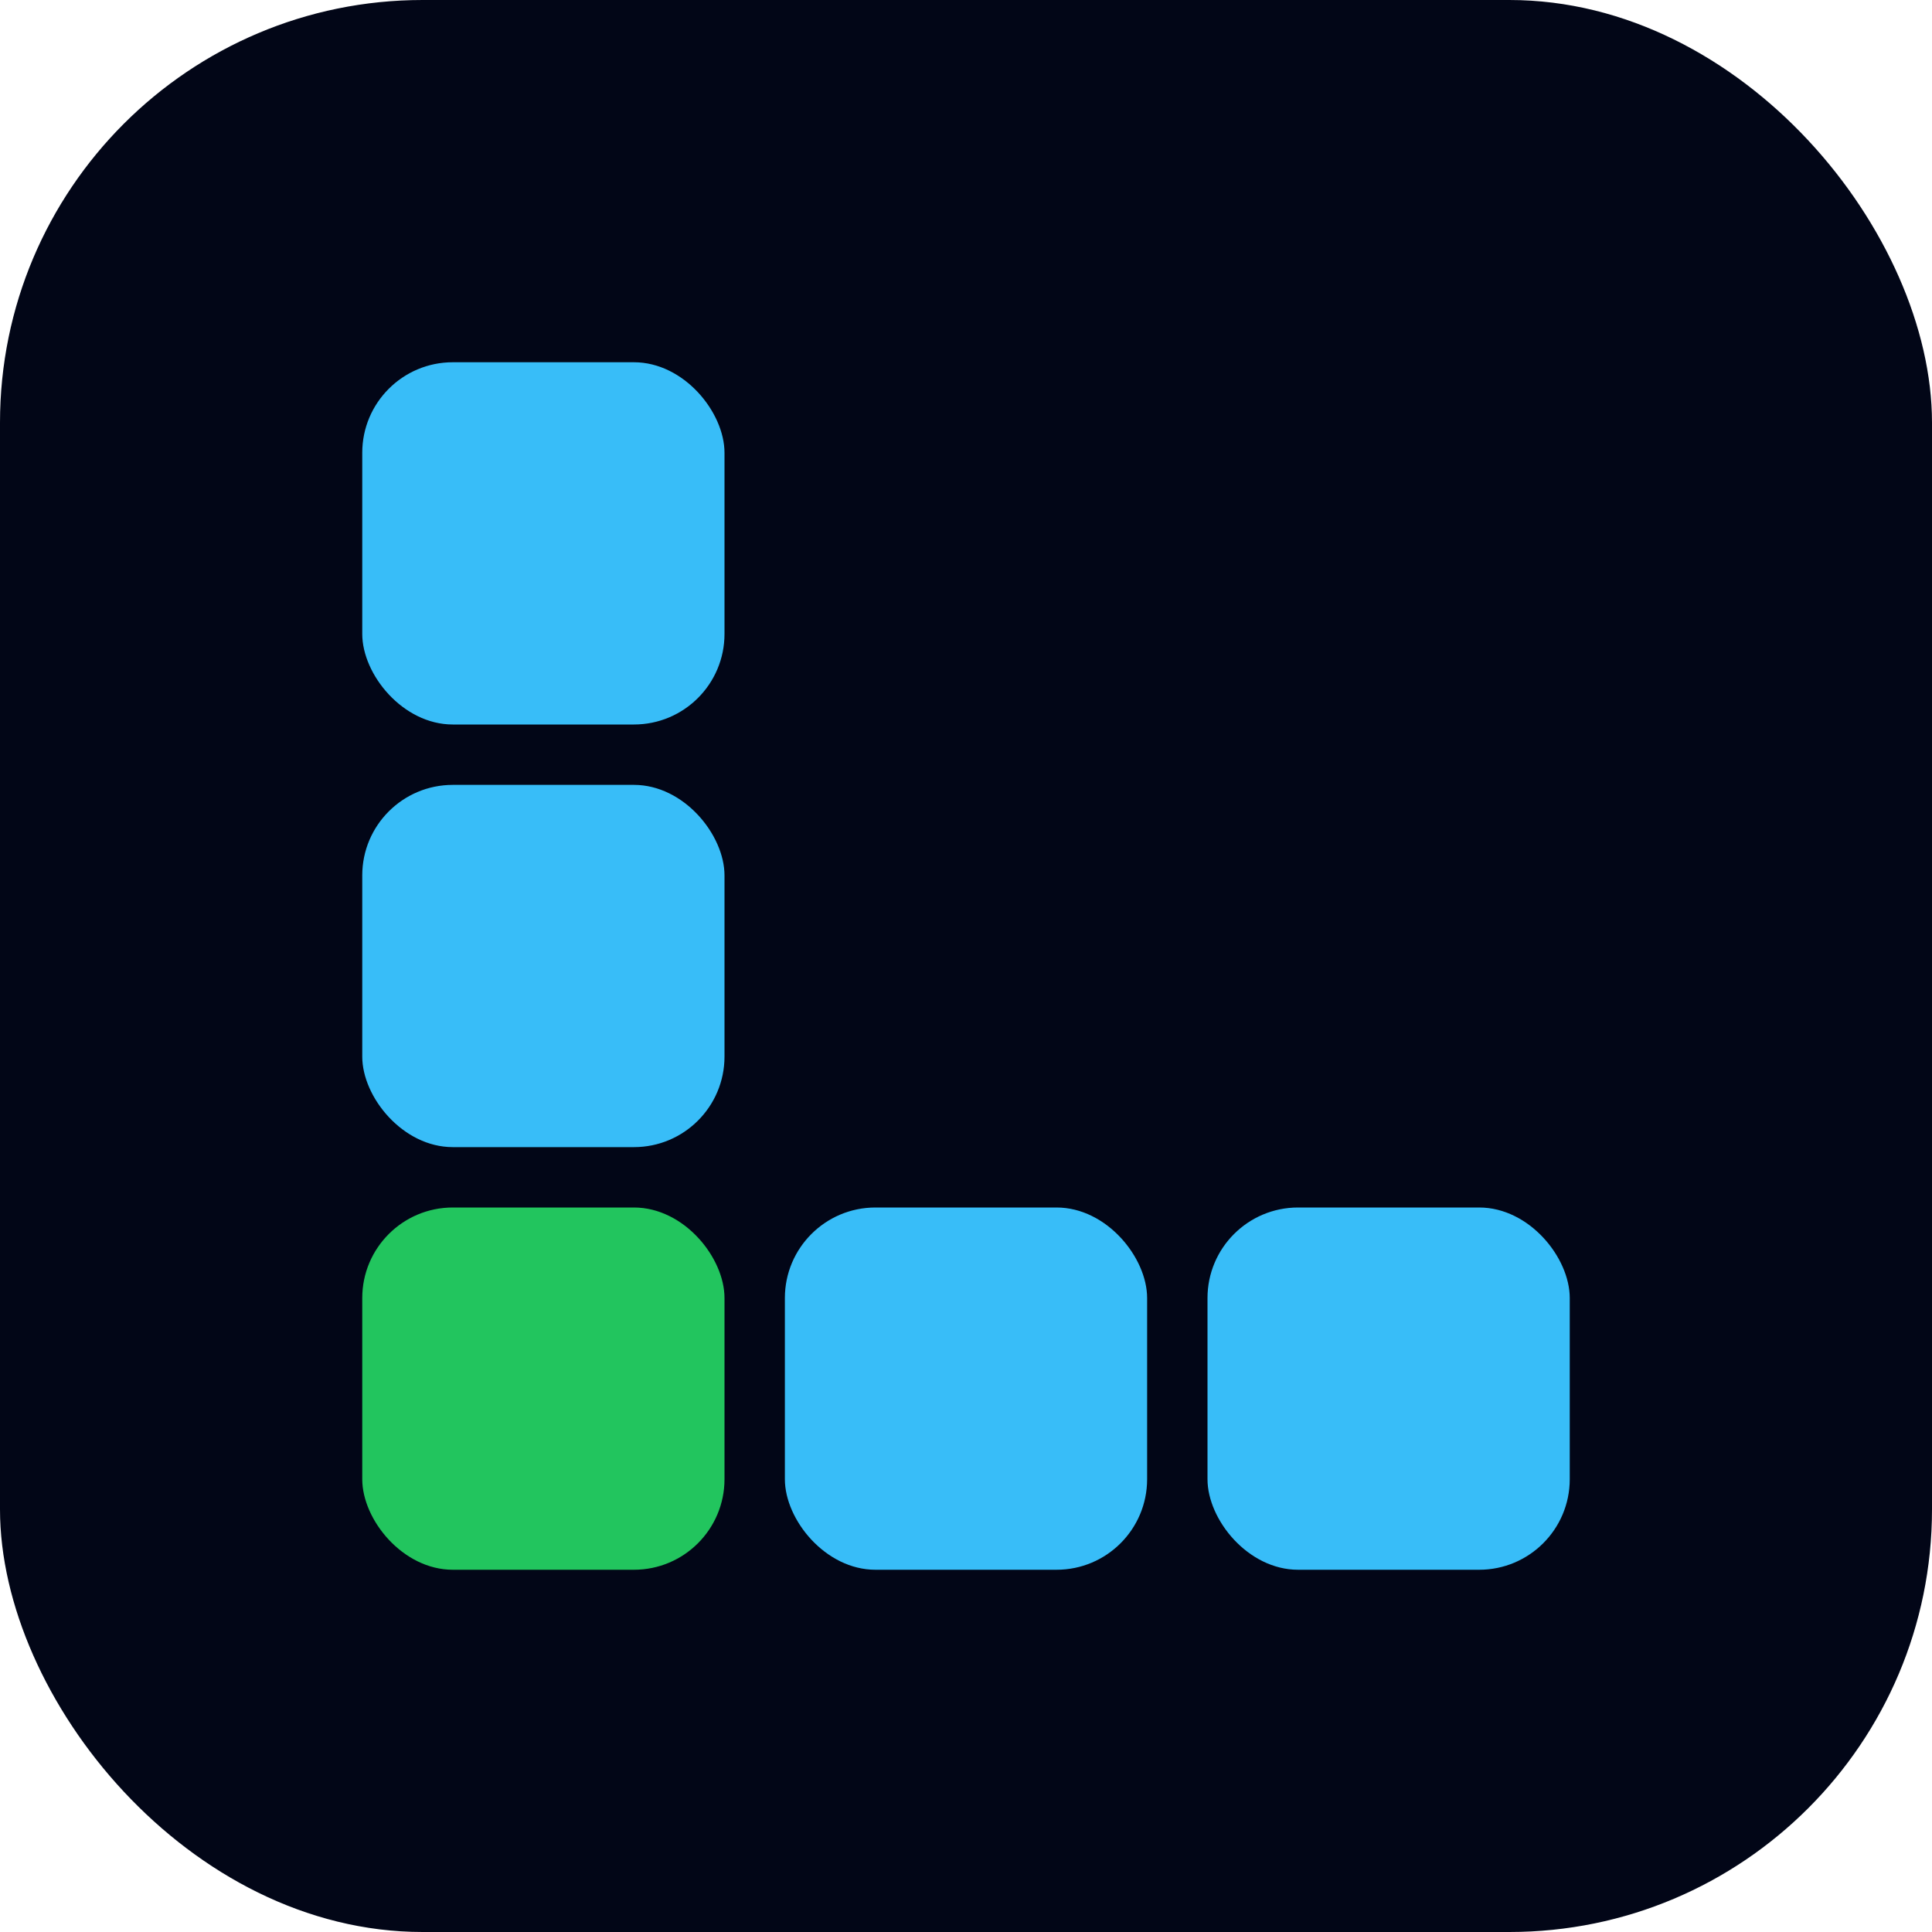 <svg width="64" height="64" viewBox="0 0 64 64" fill="none" xmlns="http://www.w3.org/2000/svg">
  <!-- Simplified Background -->
  <rect width="64" height="64" rx="14" fill="#020617"/>

  <!-- Core "L" Shape Grid - Maximized for readability at 16x16/32x32 -->
  <!-- Vertical Column -->
  <rect x="12" y="12" width="12" height="12" rx="3" fill="#38bdf8"/>
  <rect x="12" y="26" width="12" height="12" rx="3" fill="#38bdf8"/>
  
  <!-- Active Corner -->
  <rect x="12" y="40" width="12" height="12" rx="3" fill="#22c55e"/>
  
  <!-- Horizontal Row -->
  <rect x="26" y="40" width="12" height="12" rx="3" fill="#38bdf8"/>
  <rect x="40" y="40" width="12" height="12" rx="3" fill="#38bdf8"/>
</svg>
